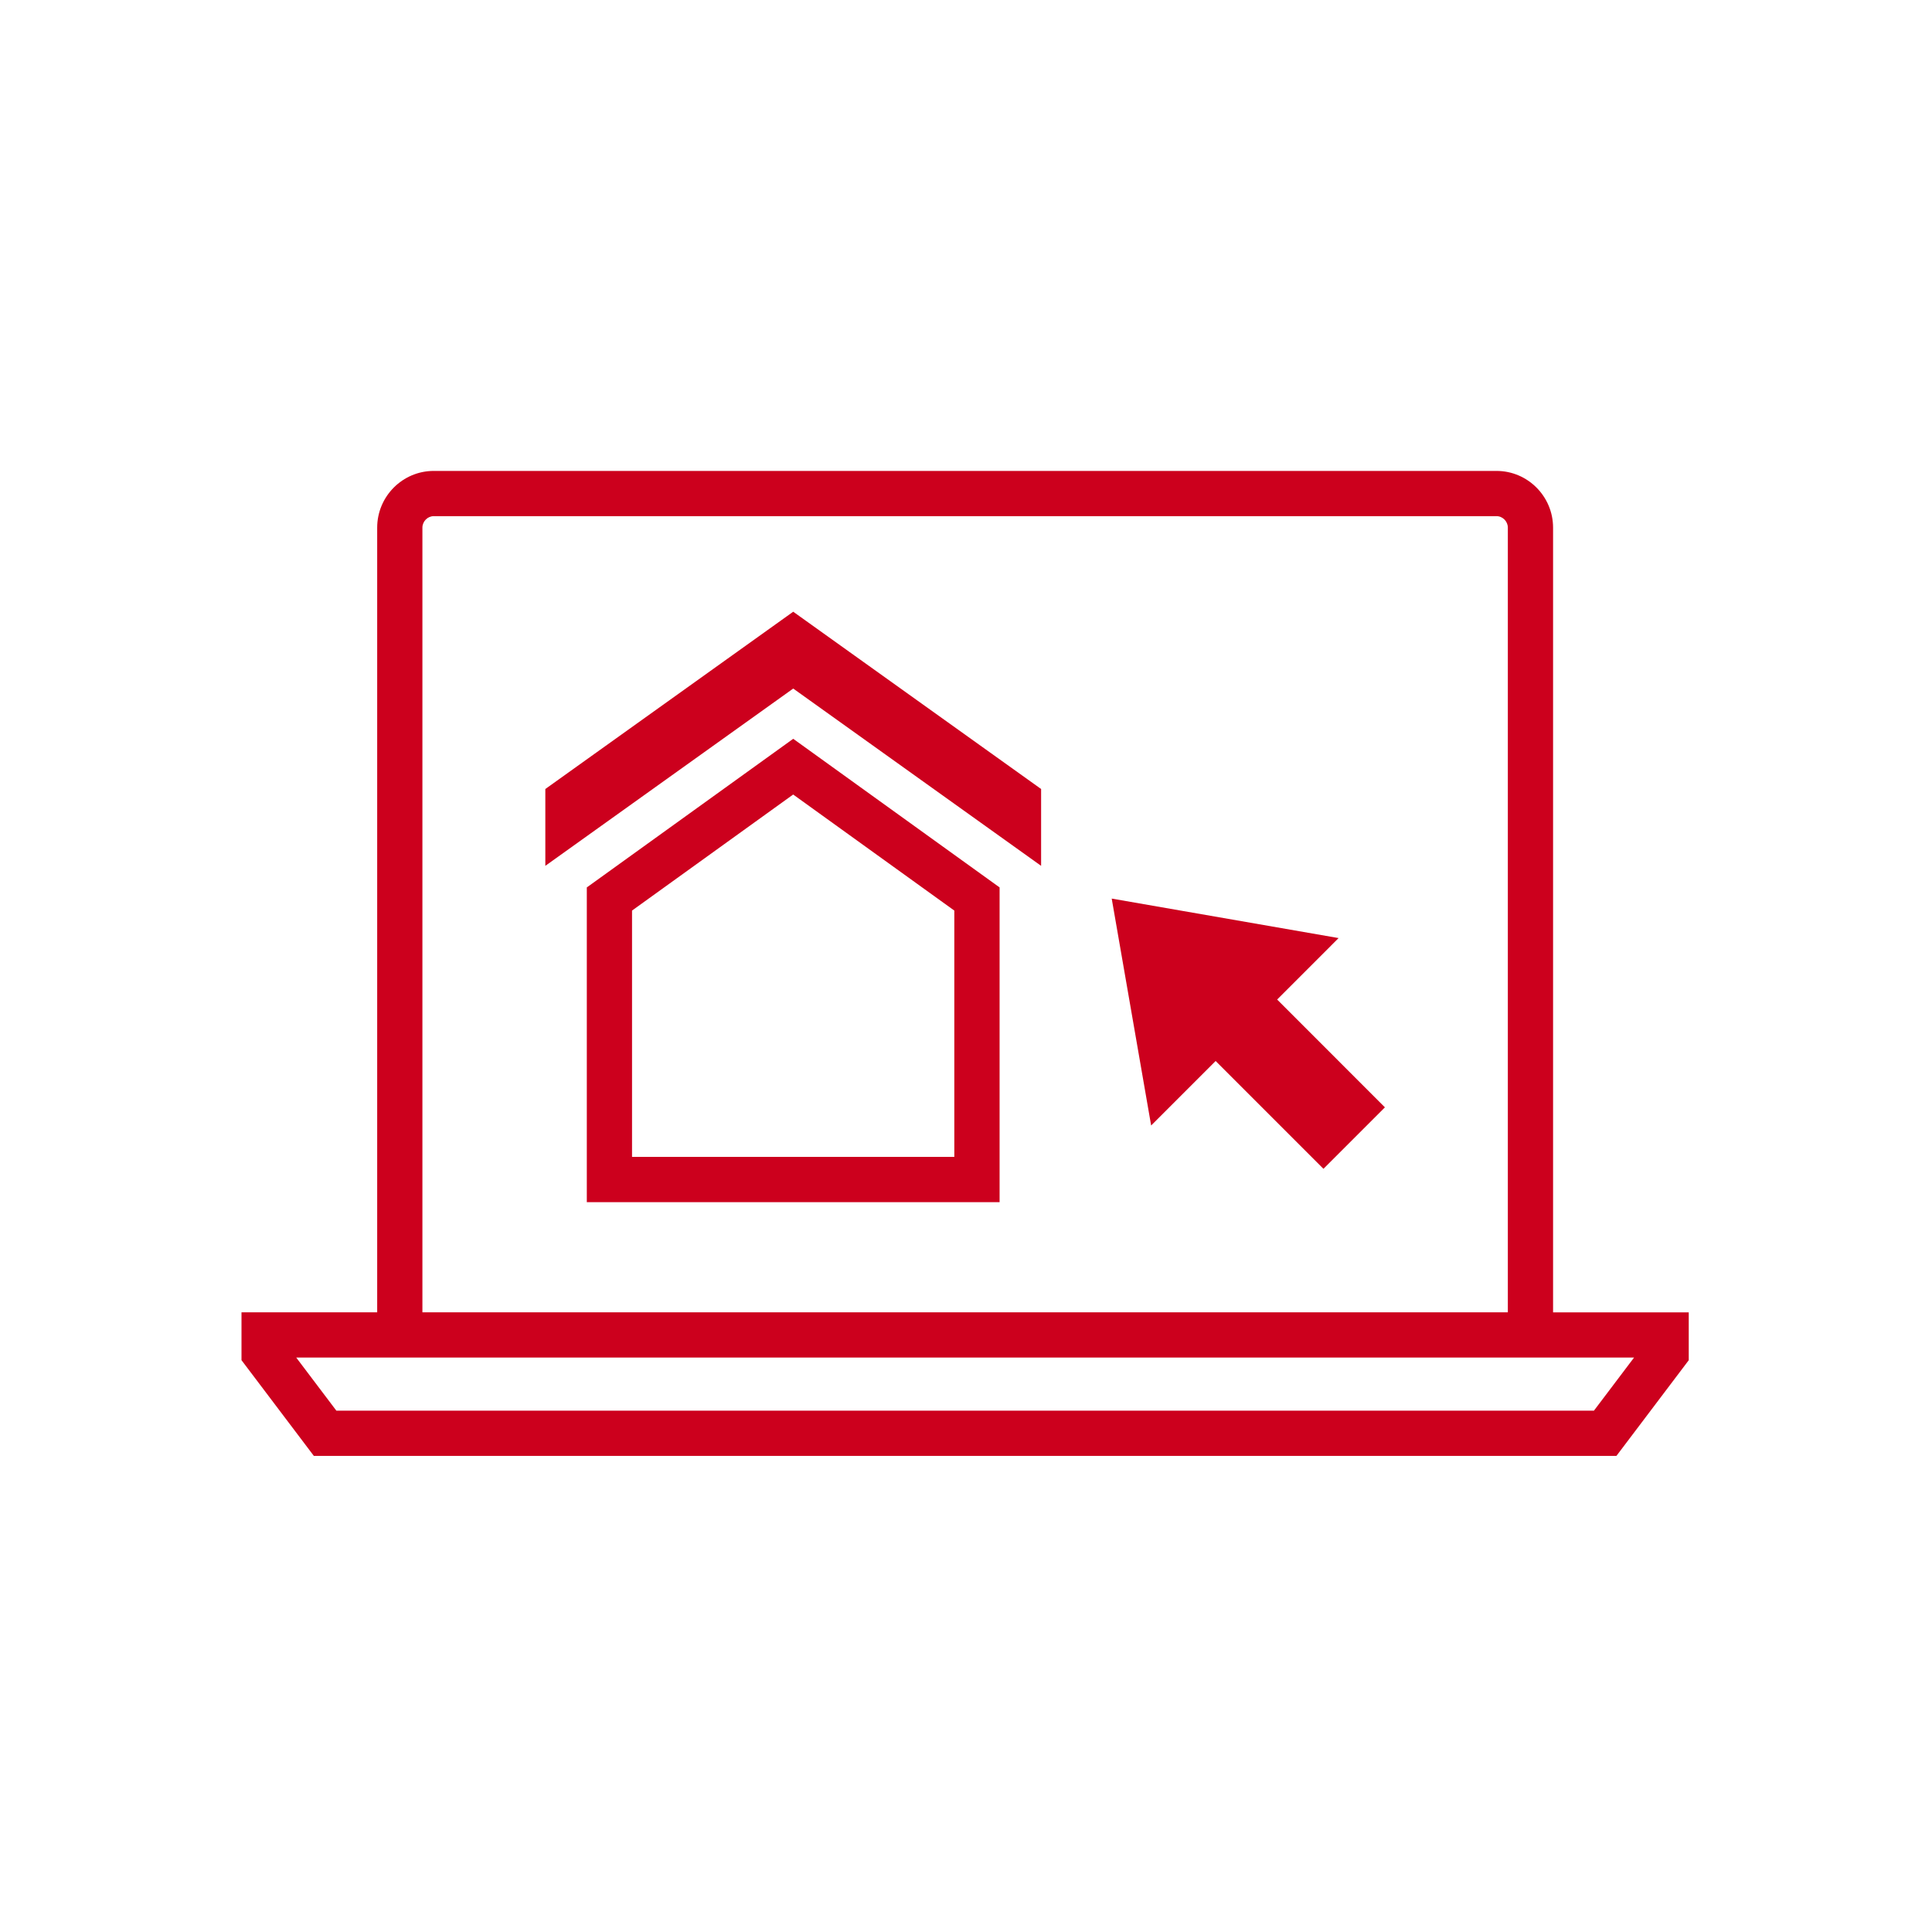 <?xml version="1.0" encoding="UTF-8"?>
<svg width="160px" height="160px" viewBox="0 0 160 160" version="1.1" xmlns="http://www.w3.org/2000/svg" xmlns:xlink="http://www.w3.org/1999/xlink">
    <rect x="0" y="0" width="160" height="160" fill="#333333" stroke="none"/>
    <!-- Generator: Sketch 48.2 (47327) - http://www.bohemiancoding.com/sketch -->
    <title>Icons / Compra-Venta</title>
    <desc>Created with Sketch.</desc>
    <defs></defs>
    <g id="🛠Symbols" stroke="none" stroke-width="1" fill="none" fill-rule="evenodd">
        <g id="Icons-/-Compra-Venta">
            <polygon id="container" fill="#FFFFFF" points="0 0 160 0 160 160 76.836 160 0 160"></polygon>
            <path d="M79.036,95.808 L52.342,95.808 L52.342,75.41 L65.687,65.799 L79.032,75.41 L79.032,95.808 L79.036,95.808 Z M48.597,73.492 L65.691,61.184 L82.782,73.492 L82.782,99.557 L48.597,99.557 L48.597,73.492 Z M45.162,65.342 L65.691,50.66 L86.22,65.342 L86.22,71.705 L65.691,57.023 L45.162,71.705 L45.162,65.342 Z M110.857,77.687 L105.768,82.777 L114.693,91.706 L109.603,96.796 L100.674,87.867 L95.333,93.208 L92.067,74.417 L110.857,77.687 Z M135.327,112.426 L132.001,116.827 L27.858,116.827 L24.532,112.426 L135.327,112.426 Z M34.982,43.697 C34.982,43.184 35.409,42.746 35.918,42.746 L123.937,42.746 C124.446,42.746 124.873,43.18 124.873,43.697 L124.873,108.681 L34.982,108.681 L34.982,43.697 Z M133.862,120.576 L139.855,112.647 L139.855,108.685 L128.619,108.685 L128.619,43.697 C128.619,41.109 126.517,39 123.937,39 L35.918,39 C33.338,39 31.237,41.109 31.237,43.697 L31.237,108.681 L20,108.681 L20,112.644 L25.993,120.573 L133.862,120.573 L133.862,120.576 Z" id="icon" fill="#cc001d"></path>
        </g>
    </g>
</svg>